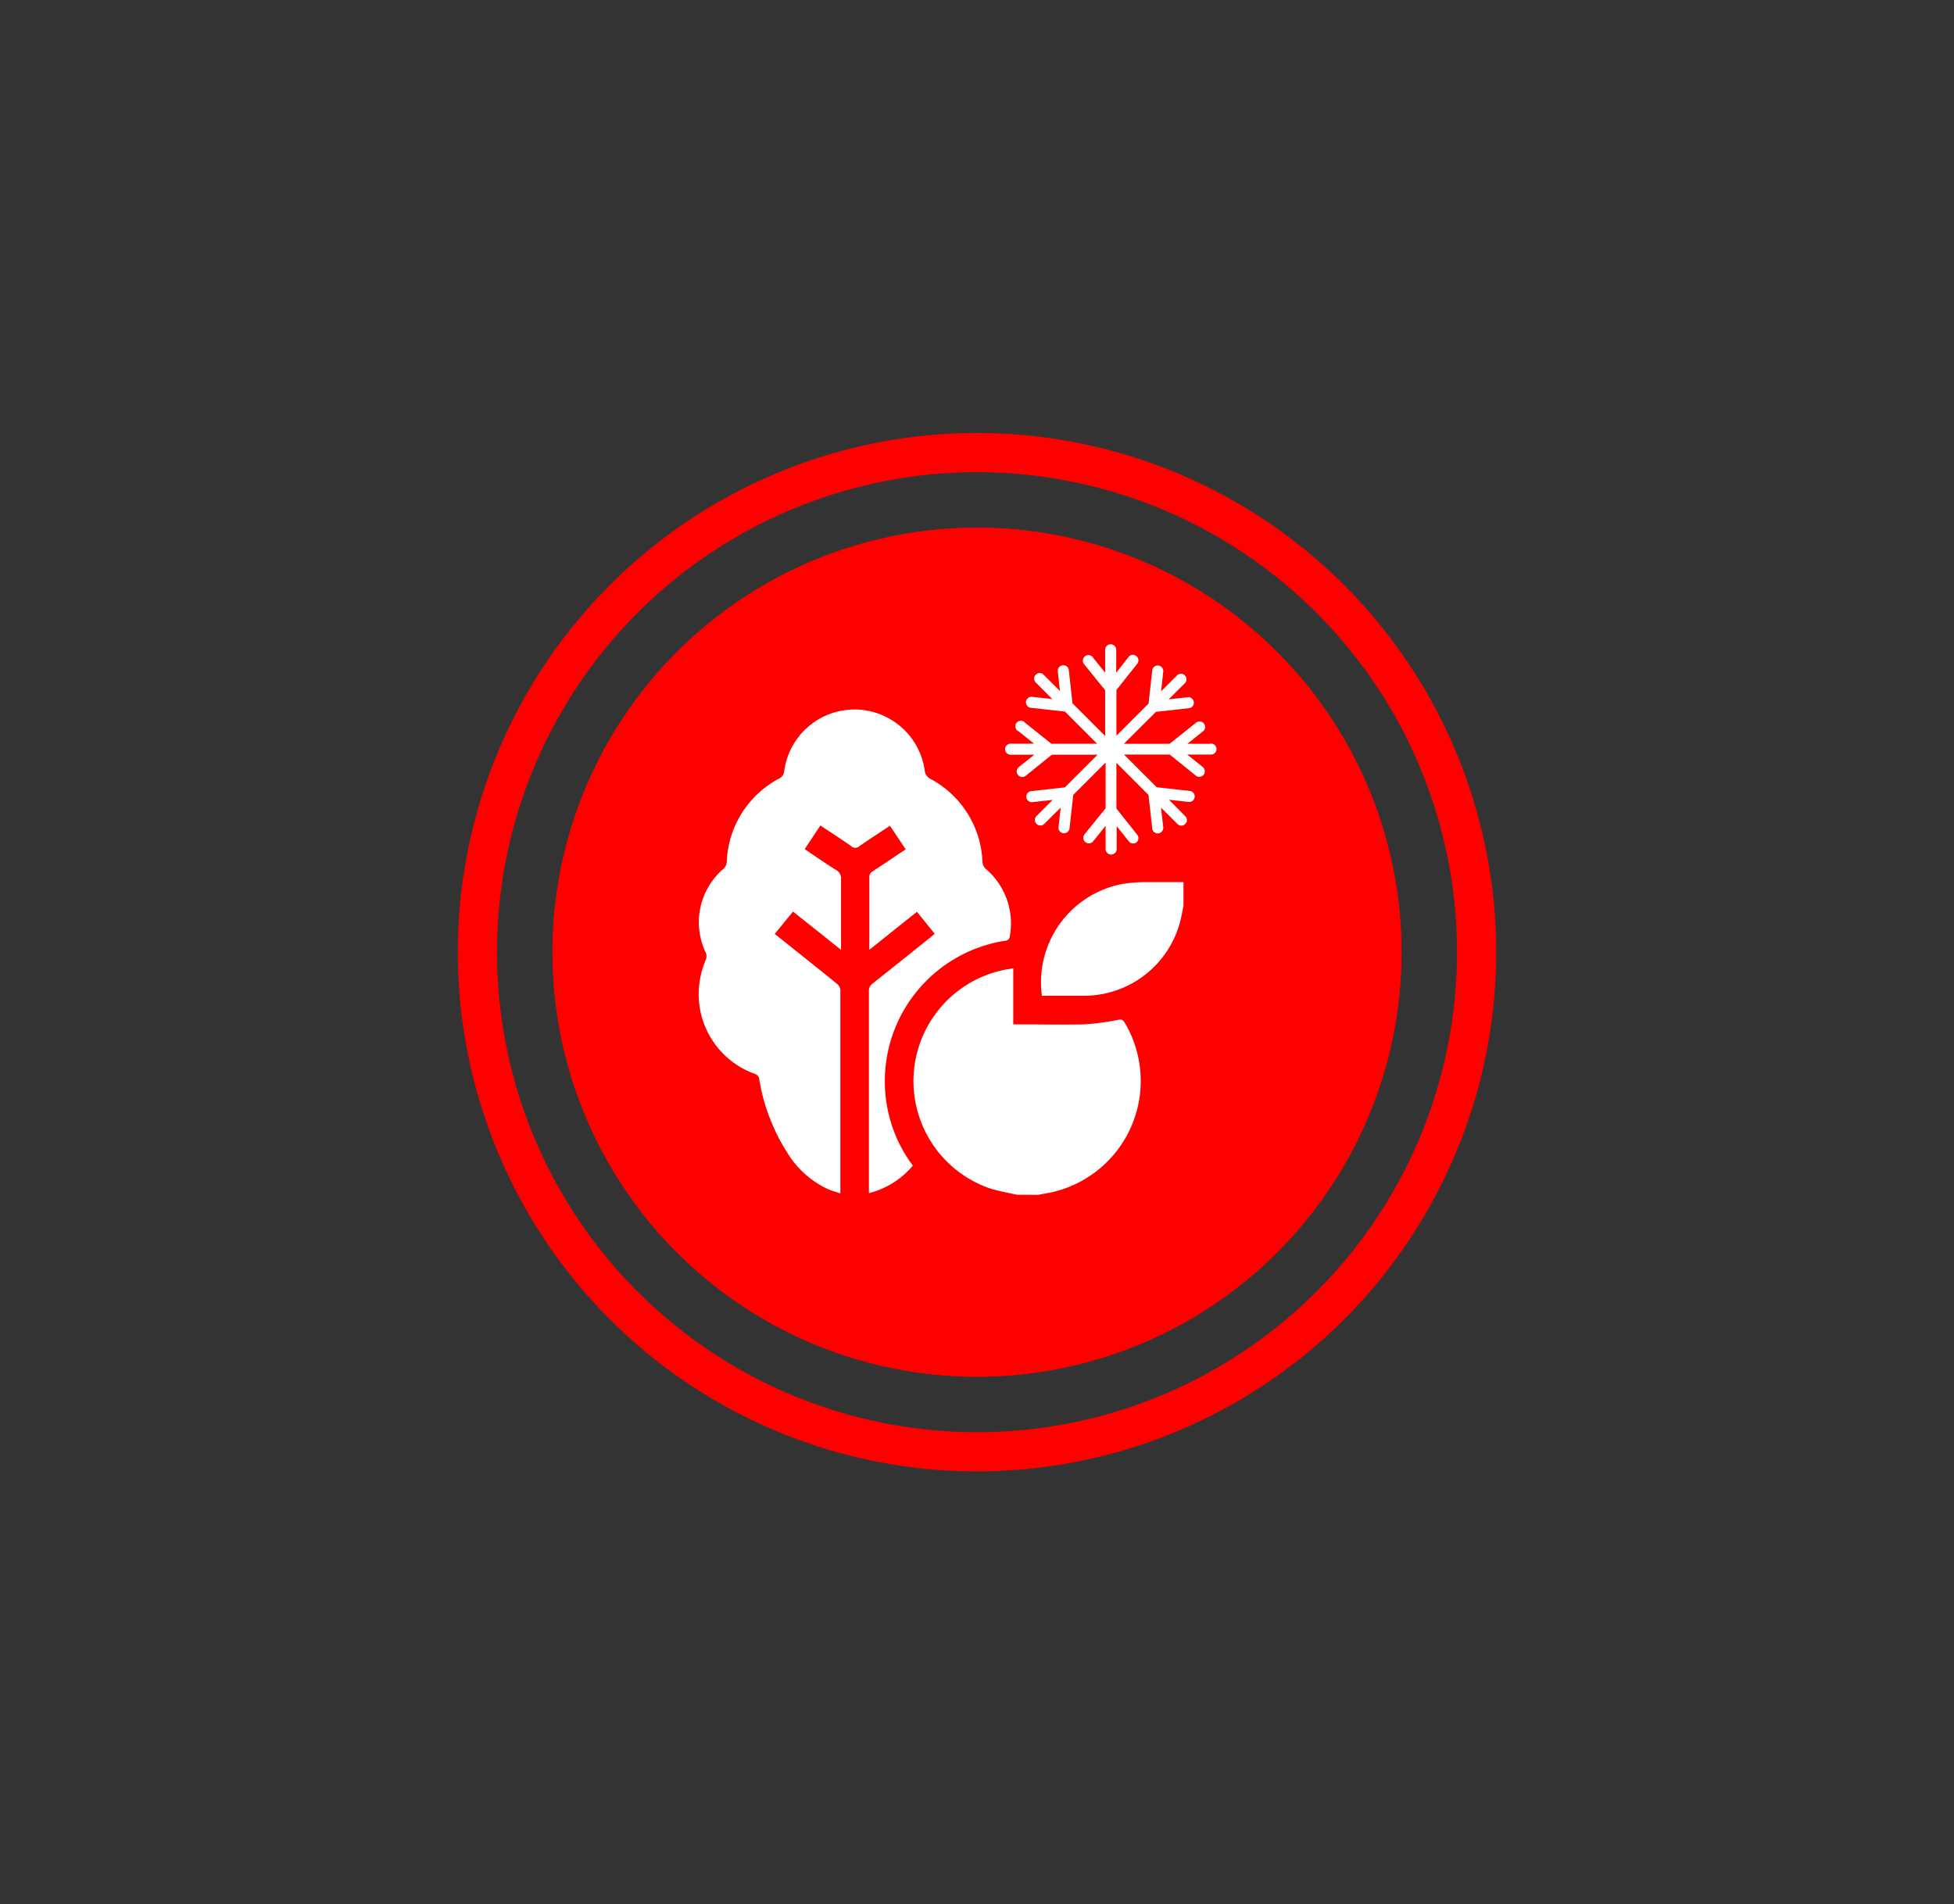 <?xml version="1.0" encoding="UTF-8"?> <svg xmlns="http://www.w3.org/2000/svg" id="Layer_1" data-name="Layer 1" viewBox="0 0 299.2 291.6"><rect x="0" y="0" width="299.2" height="291.6" fill="#333333" stroke="none"/><defs><style>.cls-1{fill:none;stroke:red;stroke-width:6px;}.cls-2{fill:red;}.cls-3{fill:#fff;}</style></defs><g id="Layer_1-2" data-name="Layer 1"><g id="Layer_3" data-name="Layer 3"><g id="Ellipse_91" data-name="Ellipse 91"><circle class="cls-1" cx="149.6" cy="145.8" r="76.5"></circle></g></g><g id="Layer_2" data-name="Layer 2"><circle id="Ellipse_90" data-name="Ellipse 90" class="cls-2" cx="149.6" cy="145.8" r="65"></circle><circle id="Ellipse_90-2" data-name="Ellipse 90" class="cls-2" cx="149.6" cy="145.8" r="65"></circle></g></g><path class="cls-3" d="M155.69,182.94c-1.41-.33-2.84-.56-4.21-1a17.39,17.39,0,0,1,2.78-33.53l.89-.14v8.58h.58c3.43,0,6.87.07,10.3,0a39.29,39.29,0,0,0,5.15-.69c.46-.08.71-.08,1,.37a17.47,17.47,0,0,1-11,26c-.75.16-1.51.29-2.26.43Z"></path><path class="cls-3" d="M181.22,138.69c-.18.87-.33,1.75-.56,2.61a15.23,15.23,0,0,1-14.48,11.17c-2.22,0-4.43,0-6.64,0a15.32,15.32,0,0,1,12.21-17.1,22.56,22.56,0,0,1,3.68-.3c1.93,0,3.86,0,5.79,0Z"></path><path class="cls-3" d="M139.77,178.49a12.78,12.78,0,0,1-6.72,4.2v-.76q0-15.09,0-30.18a1.3,1.3,0,0,1,.56-1.15c2.88-2.27,5.74-4.58,8.61-6.87l.9-.74-2.71-3.38-7.3,5.83c0-.27,0-.42,0-.57,0-3.51,0-7,0-10.52a1,1,0,0,1,.51-.93c1.68-1.1,3.34-2.22,5.06-3.37l-2.41-3.61c-1.6,1.06-3.15,2.07-4.68,3.12a.91.91,0,0,1-1.26,0c-1.51-1.07-3.08-2.08-4.71-3.16l-2.41,3.62c1.61,1.07,3.17,2.17,4.78,3.17a1.5,1.5,0,0,1,.79,1.51c0,3.29,0,6.58,0,9.87v.87l-7.35-5.86L118.63,143l5.07,4.05c1.51,1.21,3,2.4,4.52,3.64a1.36,1.36,0,0,1,.46.87q0,15.31,0,30.62c0,.14,0,.28,0,.56-.65-.23-1.27-.39-1.86-.64a14.37,14.37,0,0,1-6.32-5.68,29.63,29.63,0,0,1-4.23-11.09,1,1,0,0,0-.74-.92A12.94,12.94,0,0,1,107,151.64a13.42,13.42,0,0,1,1.08-4.7,1.41,1.41,0,0,0,0-1.05A10.75,10.75,0,0,1,110.82,133a1.51,1.51,0,0,0,.46-1,15.08,15.08,0,0,1,8-12.78,1.39,1.39,0,0,0,.8-1.14,10.86,10.86,0,0,1,21.51-.17,1.61,1.61,0,0,0,.92,1.37,15.07,15.07,0,0,1,7.93,12.7,1.56,1.56,0,0,0,.44,1,11,11,0,0,1,3.75,10.36.74.74,0,0,1-.73.71,21.76,21.76,0,0,0-18.38,22.7,21.54,21.54,0,0,0,3.84,11.16C139.52,178.09,139.63,178.27,139.77,178.49Z"></path><path class="cls-3" d="M185.31,113.89h-3.49l2.33-1.87a.85.85,0,1,0-1.06-1.32l-4,3.19h-7L177,109l5.14-.57a.85.85,0,0,0-.19-1.68l-3,.33,2.51-2.5a.85.85,0,0,0-1.2-1.2l-2.47,2.47.33-3a.85.85,0,0,0-.75-.94.84.84,0,0,0-.94.75l-.56,5.07-4.92,4.92v-7l3.18-4a.86.86,0,0,0-.13-1.2.84.84,0,0,0-1.19.14L170.92,103v-3.5a.85.85,0,0,0-1.7,0V103l-1.9-2.37a.84.84,0,0,0-1.19-.14.86.86,0,0,0-.14,1.2l3.23,4v7l-5-5-.56-5.07a.84.84,0,0,0-.94-.75.85.85,0,0,0-.75.94l.33,3-2.47-2.47a.85.85,0,1,0-1.2,1.2l2.5,2.5-3-.33a.85.85,0,1,0-.19,1.68l5.13.57,4.92,4.92h-7l-4-3.19A.85.85,0,1,0,156,112l2.33,1.87h-3.49a.85.85,0,1,0,0,1.69h3.54l-2.38,1.9a.85.85,0,0,0,1.06,1.33l4-3.23h7l-5,5-5.07.57a.85.85,0,1,0,.19,1.68l3-.33-2.47,2.47a.85.85,0,0,0,.6,1.45.82.82,0,0,0,.6-.25l2.51-2.5-.34,3a.85.85,0,0,0,.75.94h.1a.85.85,0,0,0,.84-.75l.57-5.13,4.95-4.95v7l-3.23,4a.84.84,0,0,0,.14,1.19.84.84,0,0,0,1.19-.13l1.9-2.37V130a.85.85,0,0,0,1.7,0v-3.5l1.86,2.33a.84.84,0,0,0,.66.32A.82.82,0,0,0,174,129a.84.84,0,0,0,.13-1.19l-3.18-4v-7l4.91,4.92.57,5.13a.85.85,0,0,0,.84.75h.1a.85.85,0,0,0,.75-.94l-.34-3,2.51,2.5a.83.83,0,0,0,1.19,0,.83.83,0,0,0,0-1.2L179,122.46l3,.33a.84.84,0,0,0,.93-.75.84.84,0,0,0-.74-.93l-5.08-.57-5-5h7l4,3.23a.85.85,0,0,0,.53.18.88.88,0,0,0,.66-.31.87.87,0,0,0-.13-1.2l-2.38-1.9h3.54a.85.85,0,1,0,0-1.69Z"></path></svg> 